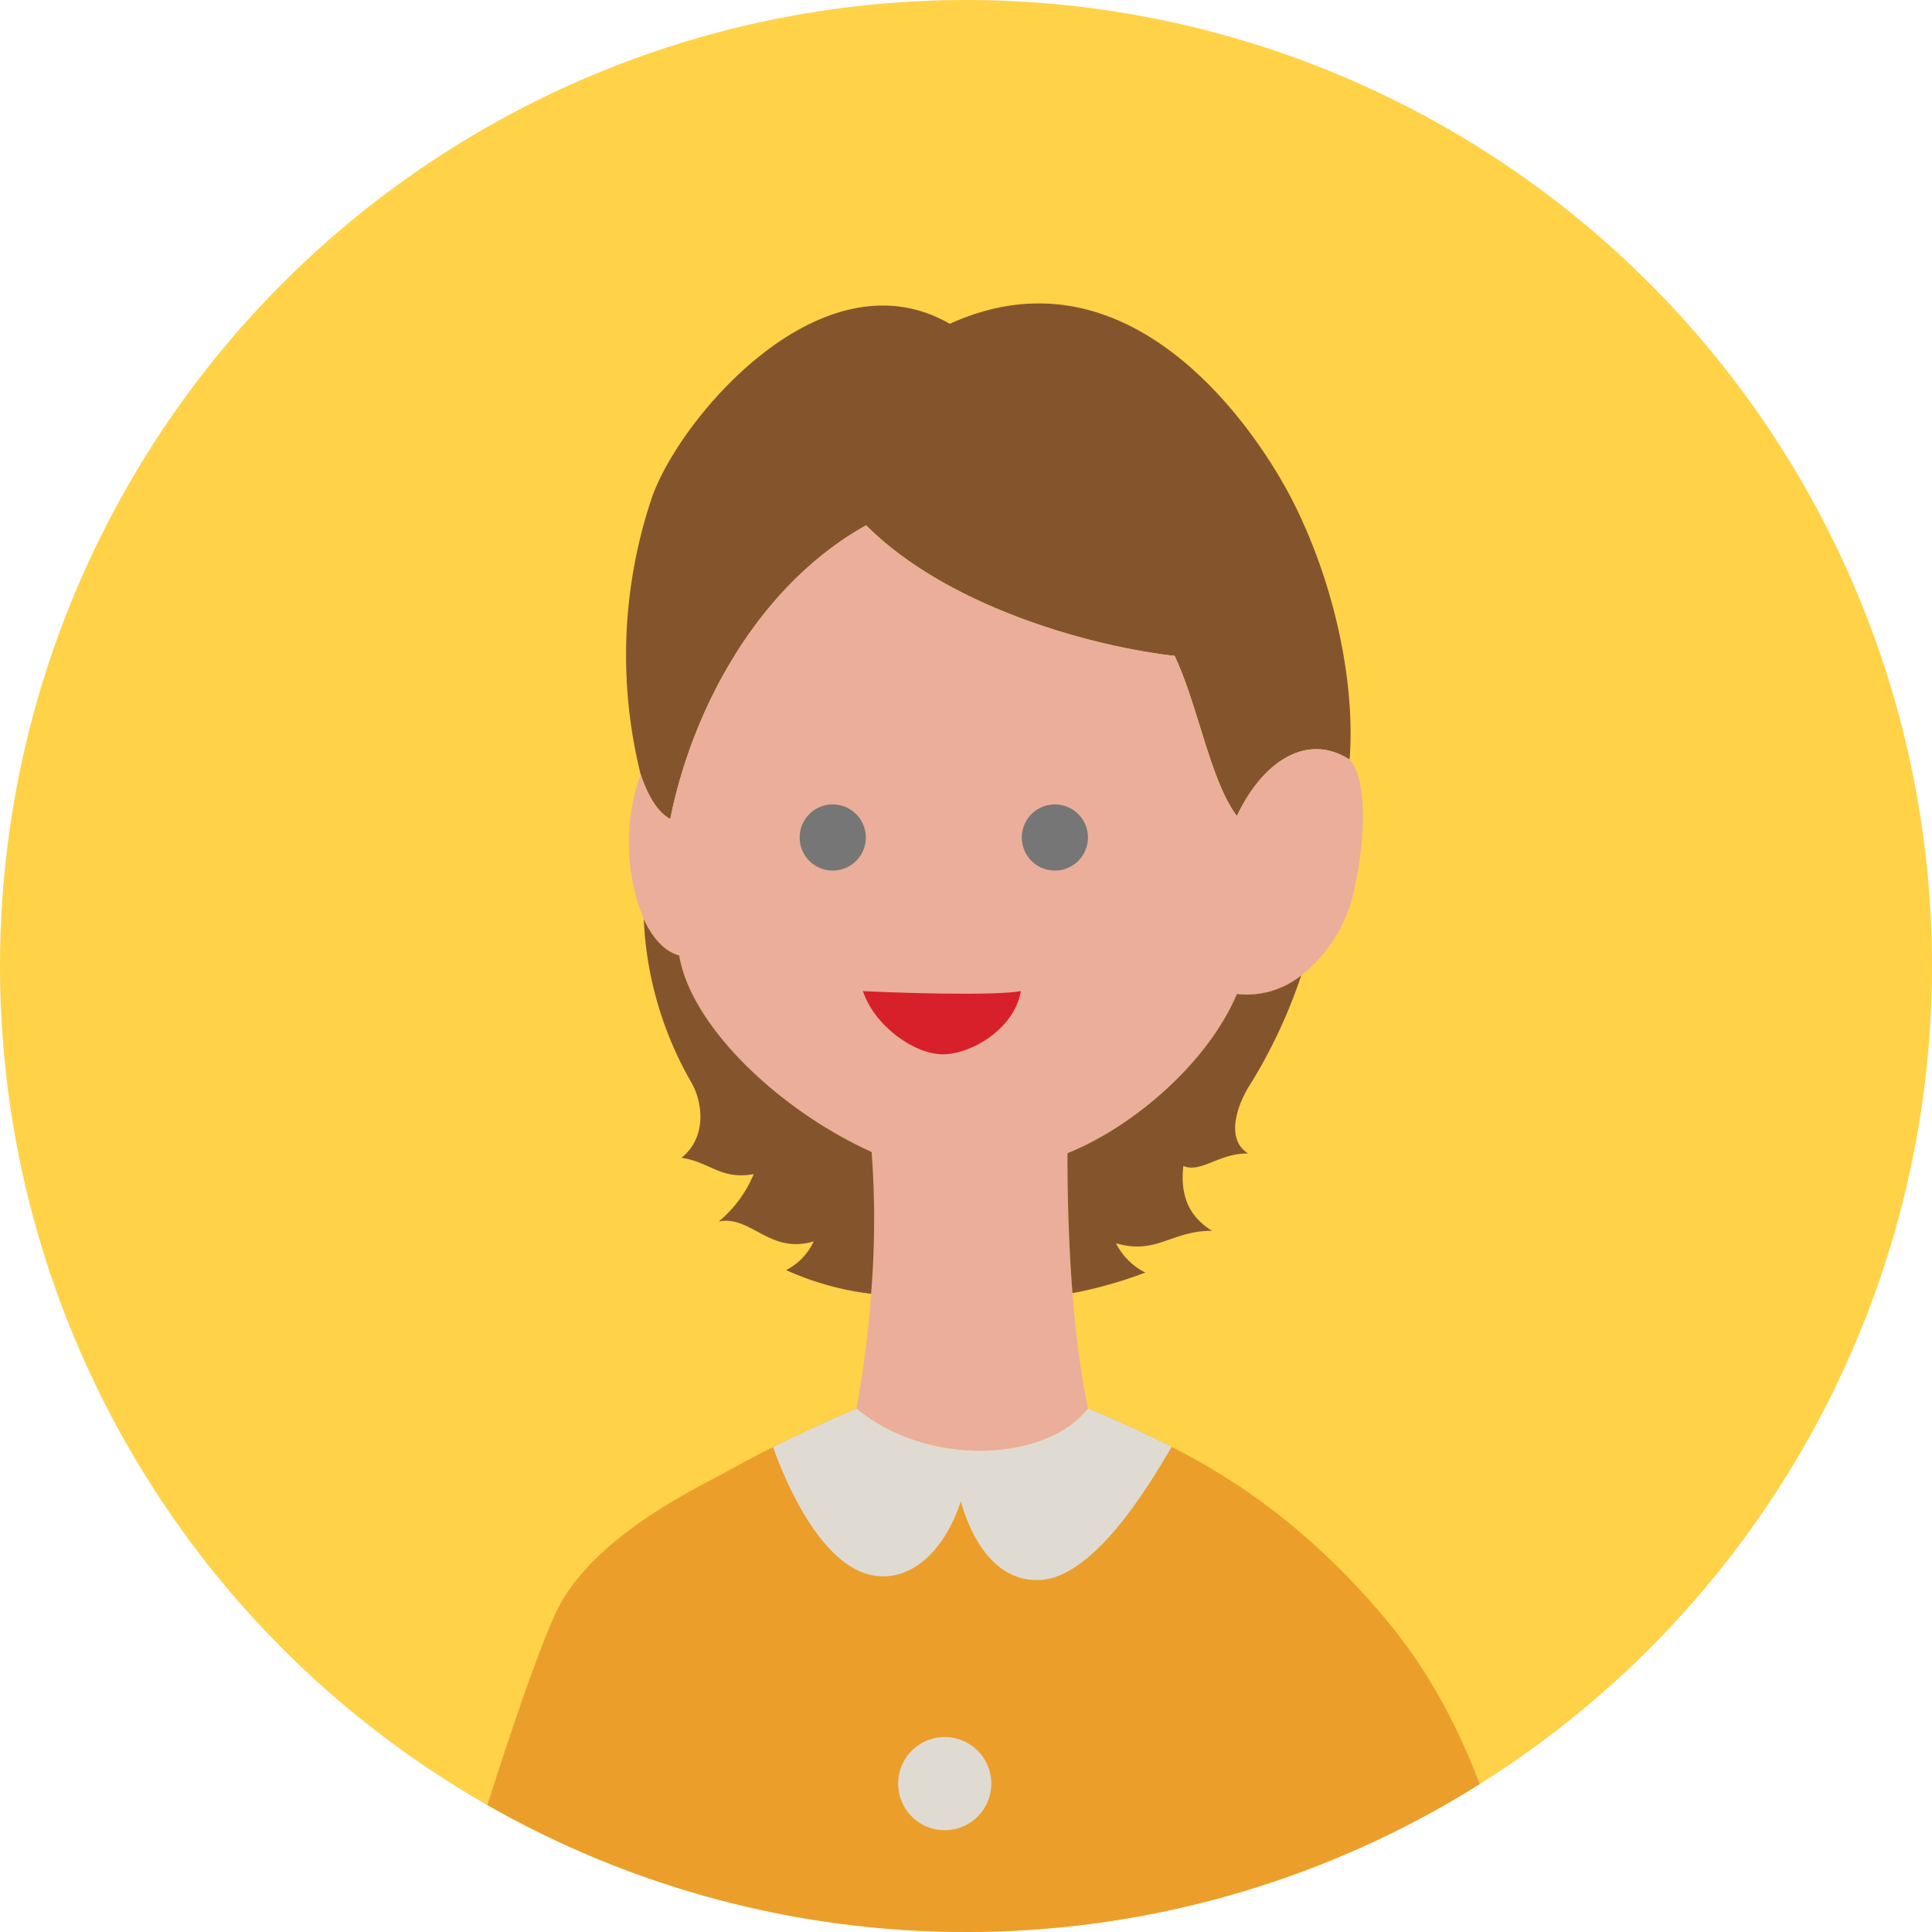 <svg xmlns="http://www.w3.org/2000/svg" xmlns:xlink="http://www.w3.org/1999/xlink" width="180" height="180" viewBox="0 0 180 180">
  <defs>
    <clipPath id="clip-path">
      <circle id="楕円形_16" data-name="楕円形 16" cx="90" cy="90" r="90" fill="#fff" stroke="#707070" stroke-width="1"/>
    </clipPath>
    <clipPath id="clip-path-2">
      <rect id="長方形_309" data-name="長方形 309" width="393.895" height="633.02" transform="translate(0 0)" fill="none"/>
    </clipPath>
    <clipPath id="clip-path-4">
      <rect id="長方形_306" data-name="長方形 306" width="26.868" height="6.177" transform="translate(0 0)" fill="none"/>
    </clipPath>
    <clipPath id="clip-path-5">
      <rect id="長方形_307" data-name="長方形 307" width="78.307" height="159.104" transform="translate(0 0)" fill="none"/>
    </clipPath>
  </defs>
  <g id="voice04_illust_w02" transform="translate(-1279 -6804)">
    <circle id="楕円形_15" data-name="楕円形 15" cx="90" cy="90" r="90" transform="translate(1279 6804)" fill="#ffd248"/>
    <g id="マスクグループ_9" data-name="マスクグループ 9" transform="translate(1279 6804)" clip-path="url(#clip-path)">
      <g id="グループ_201" data-name="グループ 201" transform="matrix(-0.996, -0.087, 0.087, -0.996, 261.884, 695.22)">
        <g id="グループ_211" data-name="グループ 211" transform="matrix(0.996, -0.087, 0.087, 0.996, 0, 34.33)">
          <g id="グループ_210" data-name="グループ 210" clip-path="url(#clip-path-2)">
            <g id="グループ_209" data-name="グループ 209">
              <g id="グループ_208" data-name="グループ 208" clip-path="url(#clip-path-2)">
                <path id="パス_639" data-name="パス 639" d="M37.357,46.149c12.087,6.974,25.61-9.247,27.895-16.583a46.052,46.052,0,0,0,.917-25.419C65.476,2.077,64.513.55,63.409,0c-1.947,9.819-7.887,21.566-18.252,27.369C37.415,19.626,23.868,16.038,16.4,15.2,14.193,10.512,13.085,3.6,10.6.276,8.109,5.529,3.96,8.019.093,5.533-.45,12.518,1.409,21.662,5.281,29.411,8.505,35.86,20.313,53.9,37.357,46.149" transform="translate(139.097 584.97)" fill="#84552d"/>
                <path id="パス_640" data-name="パス 640" d="M1.24,64.422c3.868,2.485,8.016-.007,10.507-5.257,2.485,3.317,3.6,10.233,5.8,14.925,7.468.837,21.016,4.425,28.758,12.168,10.362-5.8,16.3-17.549,18.252-27.371,1.1.553,2.067,2.079,2.759,4.149a18.864,18.864,0,0,0-.291-13.486c-.81-1.754-1.935-3.016-3.3-3.381-1.108-6.632-9.372-14.45-17.938-18.32A97.068,97.068,0,0,1,47.2,3.941c-6.634-5.526-17.706-4.976-21.574,0,1.372,6.473,1.913,15.3,1.913,23.79-6.35,2.559-13.168,8.6-15.793,14.841a8.1,8.1,0,0,0-6,1.734,13.765,13.765,0,0,0-4.973,8.18c-1.14,5.171-1.047,10.345.467,11.935" transform="translate(137.95 526.084)" fill="#eaae9a"/>
                <g id="グループ_204" data-name="グループ 204" transform="translate(163.578 580.146)" style="mix-blend-mode: multiply;isolation: isolate">
                  <g id="グループ_203" data-name="グループ 203" transform="translate(0 0)">
                    <g id="グループ_202" data-name="グループ 202" clip-path="url(#clip-path-4)">
                      <path id="パス_641" data-name="パス 641" d="M6.165,3.085a3.082,3.082,0,1,0-3.08,3.092,3.077,3.077,0,0,0,3.08-3.092" transform="translate(20.703 0)" fill="#767676"/>
                      <path id="パス_642" data-name="パス 642" d="M6.165,3.085A3.082,3.082,0,1,0,3.087,6.177,3.077,3.077,0,0,0,6.165,3.085" transform="translate(-0.002 0)" fill="#767676"/>
                    </g>
                  </g>
                </g>
                <path id="パス_643" data-name="パス 643" d="M17.7,24.052H.55C0,15.2,0,19.727,0,15.2A70.952,70.952,0,0,1,2.209,0H7.468L8.3,7.569C12.033,2.586,14.939,0,21.574,0H34.013c4.146,0,5.839,5.2,2.488,7.048-3,1.663-11.2,6.426-14.1,9.332a17.7,17.7,0,0,0-4.7,7.672" transform="translate(179.69 0)" fill="#73676f"/>
                <path id="パス_644" data-name="パス 644" d="M23.314,0H3.824C-.322,0-1.009,2.9,1.339,7.048A44.107,44.107,0,0,1,5.762,16.38c1.108,3.525.966,4.768,2.067,7.672H24.977c.548-8.848.548-4.325.548-8.848A70.651,70.651,0,0,0,23.314,0" transform="translate(151.954 0)" fill="#73676f"/>
                <path id="パス_645" data-name="パス 645" d="M19.2,0c0,16.737,3.1,67.1,3.1,87.931H0c0-24.35.785-32.115,1.57-44.106C2.15,34.994,2.05,8.52,2.05,0Z" transform="translate(178.191 24.052)" fill="#eaae9a"/>
                <path id="パス_646" data-name="パス 646" d="M3.613,0C3.613,17.359,0,66.947,0,87.931H22.809c0-24.35-.783-32.115-1.57-44.106-.582-8.831-.477-35.3-.477-43.825Z" transform="translate(156.169 24.052)" fill="#eaae9a"/>
                <path id="パス_647" data-name="パス 647" d="M0,5.891c2.481-.467,11.933-.152,14.722,0C13.638,2.632,9.917,0,7.283,0S.621,2.331,0,5.891" transform="translate(169.829 563.034)" fill="#d72029"/>
                <path id="パス_648" data-name="パス 648" d="M15.222,125.615C13.4,110.35,8.9,49.575,7.849,41.789c-.46-3.442-2.9-8.019-4.763-11.97C.894,25.161-.293,16.431.062,12.384.527,7.1,3.176,1.711,6.687.3c4.447-1.8,9.413,4.885,10,13.366-.115-4.53.374-6.091,1.977-5.922s2.671,1.739,3.6,6.969a24.633,24.633,0,0,1-1.16,14.3c-1.769,4.741-1.108,8.97.286,14.086,1.365,5.01,10.5,67.375,12.75,79.469-8.293,1.1-18.914,3.053-18.914,3.053" transform="translate(99.259 282.141)" fill="#eaae9a"/>
                <path id="パス_649" data-name="パス 649" d="M0,29.617A48.511,48.511,0,0,1,4.714,19.524c1.008-1.509,2.559-5.056.235-6.507,2.669.056,4.413-1.862,6.04-1.164.35-3.136-.812-4.883-2.671-6.042,3.833,0,5.174-2.268,8.951-1.162a6.207,6.207,0,0,0-2.732-2.732A39.844,39.844,0,0,1,21.322,0c.328,4.19.472,8.665.472,13.041C15.446,15.6,8.626,21.64,6,27.882a8.1,8.1,0,0,0-6,1.734" transform="translate(143.696 540.773)" fill="#84552d"/>
                <path id="パス_650" data-name="パス 650" d="M.281,0A26.9,26.9,0,0,1,8.2,2.207,5.7,5.7,0,0,0,5.636,4.883c4.129-1.223,5.812,2.441,8.838,1.859a11.494,11.494,0,0,0-3.254,4.418c3.075-.582,4.122,1.16,6.737,1.509-2.5,2.035-1.867,5.33-.986,6.916a33.32,33.32,0,0,1,4.5,15.336c-.807-1.754-1.935-3.019-3.3-3.381C17.06,24.908,8.8,17.087.23,13.217A85.843,85.843,0,0,1,.281,0" transform="translate(183.506 540.712)" fill="#84552d"/>
                <path id="パス_651" data-name="パス 651" d="M130.8,89.57a74.212,74.212,0,0,0-16.507,4.912l-2.258-7.075c-.465,4.65-10.46,37.543-13.714,43.585-3.606,6.691-13.247,11.133-15.578,12.437-1.473.827-2.9,1.575-4.3,2.282-2.586,1.3-5.108,2.444-7.774,3.591-6.634-5.529-17.706-4.976-21.574,0-2.578-1.067-5.22-2.253-7.8-3.579a62.569,62.569,0,0,1-7.769-4.675,63.742,63.742,0,0,1-7.04-5.861,70.725,70.725,0,0,1-5.357-5.788C12.9,119.451,8.63,105.52,6.358,85.71,4.019,65.31,2.764,48.045,0,27.034c0,0,10.622-1.952,18.914-3.053V0H101.3c0,27.425-.651,59.674-.548,68a73.6,73.6,0,0,1,6.938-7.6c4.342-4.34,12.554-2.324,15.5,3.413,4.579,8.922,7.608,25.754,7.608,25.754" transform="translate(114.48 380.722)" fill="#ec9e2b"/>
                <path id="パス_652" data-name="パス 652" d="M0,12.418C2.268,8.523,7.28.3,12.219.01c3.713-.218,6.2,2.982,7.439,7.324,1.392-4.3,4.4-7.5,8.078-6.916,4.765.753,8.136,8.322,9.416,11.987C34.566,13.7,32.044,14.85,29.377,16,22.743,10.468,11.671,11.021,7.8,16,5.225,14.93,2.583,13.744,0,12.418" transform="translate(155.773 514.028)" fill="#e0dbd2"/>
                <path id="パス_653" data-name="パス 653" d="M8.682,4.337a4.341,4.341,0,1,0-4.345,4.34,4.341,4.341,0,0,0,4.345-4.34" transform="translate(172.584 490.72)" fill="#e0dbd2"/>
                <path id="パス_654" data-name="パス 654" d="M8.682,4.335A4.341,4.341,0,1,0,4.337,8.679,4.34,4.34,0,0,0,8.682,4.335" transform="translate(172.584 457.865)" fill="#e0dbd2"/>
                <path id="パス_655" data-name="パス 655" d="M8.682,4.34a4.341,4.341,0,1,0-4.345,4.34A4.343,4.343,0,0,0,8.682,4.34" transform="translate(172.584 425.011)" fill="#e0dbd2"/>
                <path id="パス_656" data-name="パス 656" d="M8.682,4.345A4.341,4.341,0,1,0,4.337,8.679,4.347,4.347,0,0,0,8.682,4.345" transform="translate(172.584 392.156)" fill="#e0dbd2"/>
                <path id="パス_657" data-name="パス 657" d="M12.53,268.744H94.917c0-34.832,9.445-106.921,13.144-142.189C112.088,88.124,119.439,27.095,126.076,0H0C3.611,34.5,7.375,97.7,9.188,125.939c2.167,33.778,3.342,115.708,3.342,142.806" transform="translate(120.865 111.978)" fill="#3b629f"/>
                <g id="グループ_207" data-name="グループ 207" transform="translate(142.809 111.976)" style="mix-blend-mode: multiply;isolation: isolate">
                  <g id="グループ_206" data-name="グループ 206">
                    <g id="グループ_205" data-name="グループ 205" clip-path="url(#clip-path-5)">
                      <path id="パス_658" data-name="パス 658" d="M0,0H6.615c.47,31.011,3.136,158.381,3.136,158.381C8.183,128,2.975,37.178,0,0" transform="translate(0.001 -0.001)" fill="#3b629f"/>
                      <path id="パス_659" data-name="パス 659" d="M0,158.606S5.763,30.945,6.979,0h6.607C9.721,37.2,2.307,128.182,0,158.606" transform="translate(64.72 -0.001)" fill="#3b629f"/>
                      <path id="パス_660" data-name="パス 660" d="M0,0H6.585C4.981,37.308,3.095,128.59,2.63,159.1,2.63,159.1.66,31.011,0,0" transform="translate(31.012 -0.001)" fill="#3b629f"/>
                    </g>
                  </g>
                </g>
              </g>
            </g>
          </g>
        </g>
      </g>
    </g>
  </g>
</svg>
